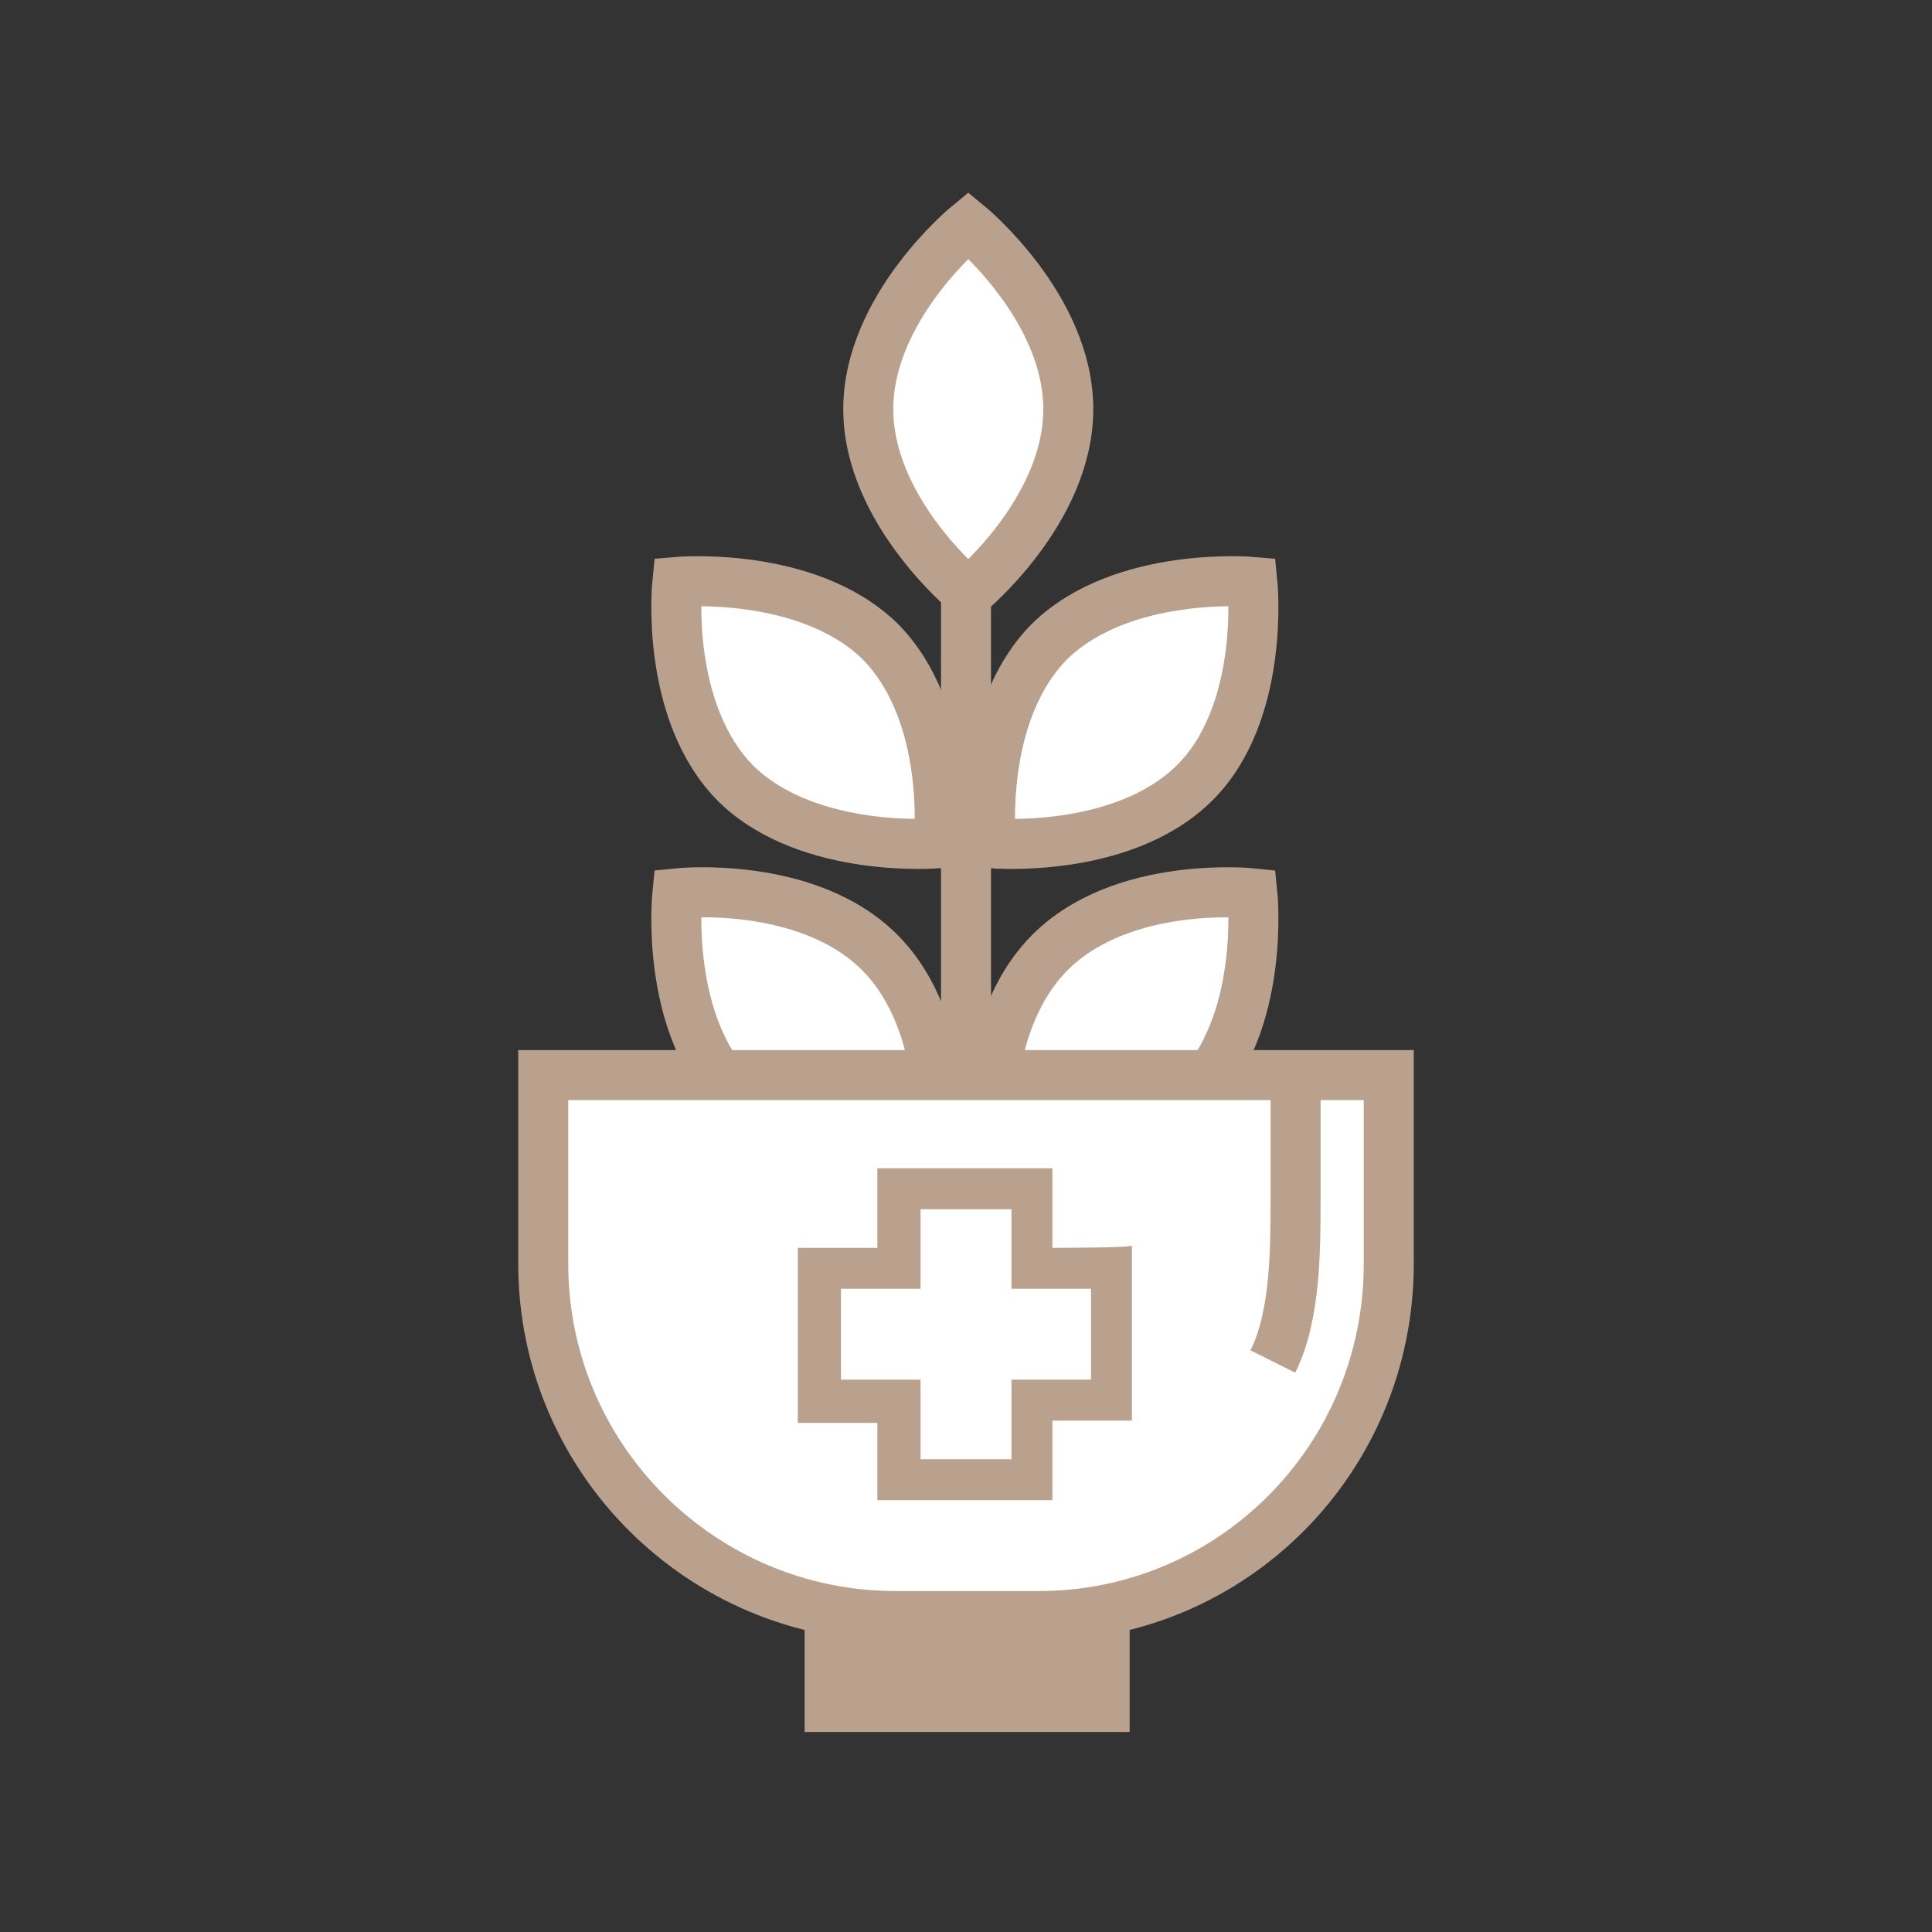 <?xml version="1.0" encoding="UTF-8"?>
<!-- Generator: Adobe Illustrator 23.0.1, SVG Export Plug-In . SVG Version: 6.00 Build 0)  -->
<svg xmlns="http://www.w3.org/2000/svg" xmlns:xlink="http://www.w3.org/1999/xlink" version="1.1" id="Ebene_1" x="0px" y="0px" width="85px" height="85px" viewBox="0 0 85 85" style="enable-background:new 0 0 85 85;" xml:space="preserve">
<rect x="0" y="0" width="85" height="85" fill="#333333" stroke="none"/>
<style type="text/css">
	.st0{fill:#FFFFFF;stroke:#B9A18D;stroke-width:2.2;stroke-miterlimit:10;}
	.st1{fill:#B9A18D;stroke:#B9A18D;stroke-width:2.2;stroke-miterlimit:10;}
	.st2{fill:none;stroke:#B9A18D;stroke-width:2.2;stroke-miterlimit:10;}
	.st3{fill:#B9A18D;}
</style>
<g>
	<path class="st0" d="M38.7,41.9c3.2,3.2,2.6,8.9,2.6,8.9s-5.7,0.5-8.9-2.6s-2.6-8.9-2.6-8.9S35.5,38.7,38.7,41.9z"></path>
	<path class="st0" d="M46.2,41.9c-3.2,3.2-2.6,8.9-2.6,8.9s5.7,0.5,8.9-2.6s2.6-8.9,2.6-8.9S49.4,38.7,46.2,41.9z"></path>
	<path class="st0" d="M38.7,28.2c3.2,3.2,2.6,8.9,2.6,8.9s-5.7,0.5-8.9-2.6c-3.2-3.2-2.6-8.9-2.6-8.9S35.5,25.1,38.7,28.2z"></path>
	<path class="st0" d="M46.2,28.2c-3.2,3.2-2.6,8.9-2.6,8.9s5.7,0.5,8.9-2.6s2.6-8.9,2.6-8.9S49.4,25.1,46.2,28.2z"></path>
	<rect x="36.5" y="70.9" class="st1" width="12.1" height="4.2"></rect>
	<path class="st0" d="M45.7,71.1h-6.3c-8.5,0-15.5-6.9-15.5-15.5v-8.3h37.2v8.3C61.1,64.2,54.2,71.1,45.7,71.1z"></path>
	<path class="st2" d="M57,47.8v4.9c0,2.3,0,5.2-1,7.2"></path>
	<line class="st2" x1="42.5" y1="48.1" x2="42.5" y2="24.6"></line>
	<path class="st3" d="M46.3,54.9v-3.5h-7.7v3.5h-3.5v7.7h3.5V66h7.7v-3.5h3.5v-7.7C49.8,54.9,46.3,54.9,46.3,54.9z M44.5,64.2h-4   v-1.7v-0.9v-0.9h-1.8H37v-4h1.7h1.8v-0.9v-0.9v-1.7h4v1.7v0.9v0.9h1.8H48v4h-1.7h-1.8v0.9v0.9V64.2z"></path>
	<path class="st0" d="M47,18c0,4.5-4.4,8.1-4.4,8.1s-4.4-3.6-4.4-8.1s4.4-8.1,4.4-8.1S47,13.5,47,18z"></path>
</g>
</svg>
